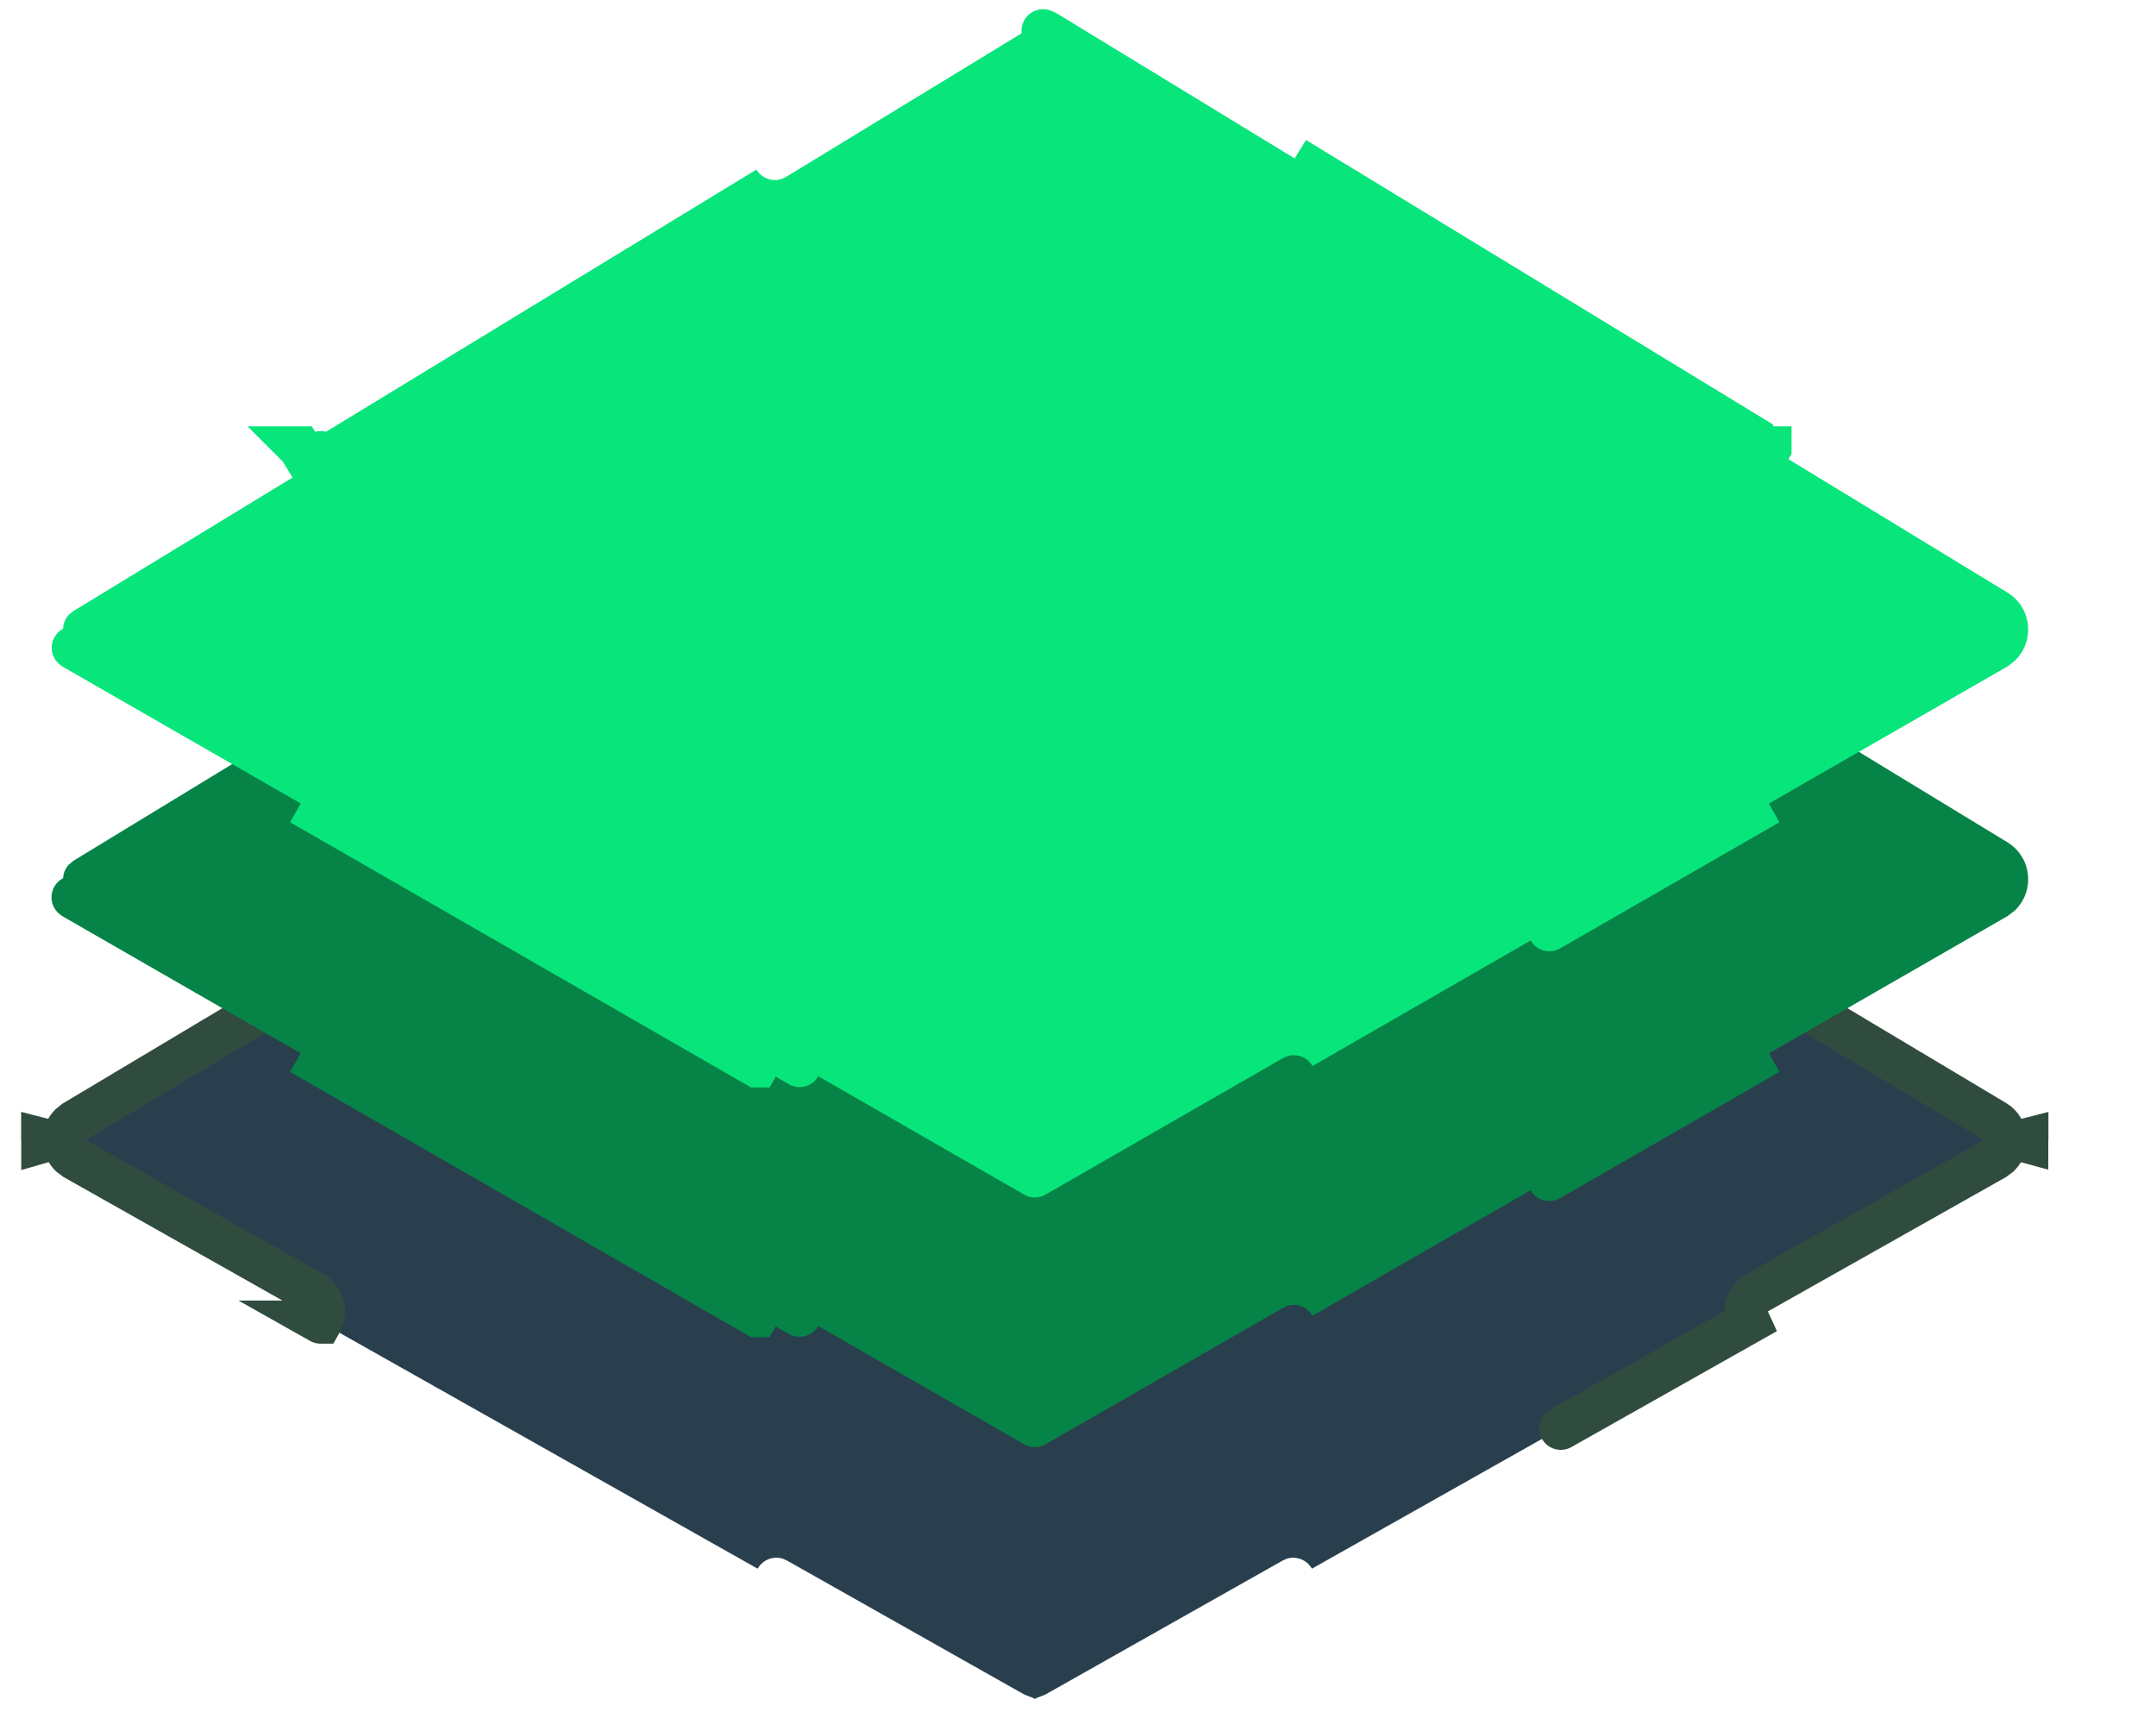 <svg width="20" height="16" viewBox="0 0 20 16" fill="none" xmlns="http://www.w3.org/2000/svg">
<path d="M12.177 6.386L16.235 8.812C16.179 8.907 16.21 9.03 16.305 9.087L18.506 10.402C18.539 10.422 18.562 10.448 18.578 10.477C18.623 10.557 18.716 10.593 18.802 10.571C18.802 10.576 18.801 10.582 18.801 10.587C18.728 10.567 18.65 10.588 18.6 10.645L18.575 10.677C18.567 10.691 18.557 10.704 18.545 10.716L18.501 10.749L16.301 11.99C16.217 12.038 16.18 12.137 16.208 12.226L16.225 12.263L12.17 14.55C12.122 14.466 12.024 14.43 11.935 14.458L11.898 14.475L9.698 15.717L9.65 15.736C9.632 15.741 9.615 15.749 9.6 15.758C9.584 15.749 9.567 15.741 9.549 15.736L9.501 15.717L7.301 14.475L7.264 14.458C7.175 14.429 7.076 14.466 7.028 14.55L2.974 12.263H2.975C3.029 12.166 2.995 12.044 2.898 11.99L0.698 10.749L0.654 10.716C0.642 10.704 0.632 10.691 0.624 10.677L0.6 10.645C0.549 10.588 0.47 10.566 0.397 10.587C0.397 10.582 0.396 10.576 0.396 10.571C0.47 10.59 0.548 10.567 0.598 10.51L0.621 10.477C0.629 10.463 0.638 10.449 0.65 10.437L0.693 10.402L2.895 9.087C2.989 9.03 3.02 8.907 2.963 8.812L7.021 6.386C7.078 6.48 7.201 6.511 7.296 6.454L9.497 5.138L9.546 5.117C9.566 5.112 9.583 5.102 9.6 5.092C9.605 5.095 9.61 5.1 9.615 5.103L9.653 5.117L9.702 5.138L11.903 6.454L11.94 6.472C12.027 6.503 12.127 6.468 12.177 6.386Z" fill="#293F4E" stroke="#304C3F" stroke-width="0.4" stroke-linecap="round" stroke-dasharray="13.2 13.2"/>
<path d="M16.314 6.642C16.22 6.584 16.191 6.461 16.248 6.367V6.366L12.181 3.89C12.123 3.984 12.001 4.014 11.907 3.957L9.704 2.614L9.653 2.592C9.601 2.577 9.543 2.585 9.495 2.614L7.292 3.957L7.256 3.975C7.168 4.006 7.067 3.972 7.017 3.89L2.95 6.366L2.951 6.367C3.009 6.461 2.979 6.584 2.885 6.642M16.314 6.642L16.418 6.471H16.419V6.472L16.314 6.642ZM16.314 6.642L18.519 7.984C18.632 8.054 18.644 8.208 18.557 8.296L18.514 8.329L16.311 9.596C16.215 9.651 16.181 9.773 16.235 9.868L12.176 12.203L12.152 12.171C12.1 12.111 12.015 12.088 11.94 12.113L11.903 12.13L9.699 13.396C9.637 13.432 9.562 13.432 9.5 13.396L7.296 12.13L7.26 12.113C7.172 12.084 7.072 12.12 7.023 12.203H7.022L2.963 9.868C3.017 9.773 2.984 9.651 2.889 9.596L0.686 8.329L0.642 8.296C0.567 8.22 0.566 8.096 0.639 8.019L0.681 7.984L2.885 6.642M2.885 6.642L2.78 6.472L2.779 6.471H2.78L2.885 6.642Z" fill="#068447" stroke="#068447" stroke-width="0.4" stroke-linecap="round" stroke-dasharray="8 8"/>
<path d="M16.314 4.325C16.22 4.268 16.191 4.145 16.248 4.051V4.05L12.181 1.573C12.123 1.667 12.001 1.698 11.907 1.641L9.704 0.298L9.653 0.275C9.601 0.261 9.543 0.269 9.495 0.298L7.292 1.641L7.256 1.658C7.168 1.69 7.067 1.656 7.017 1.573L2.95 4.05L2.951 4.051C3.009 4.145 2.979 4.268 2.885 4.325M16.314 4.325L16.418 4.154H16.419V4.155L16.314 4.325ZM16.314 4.325L18.519 5.668C18.632 5.737 18.644 5.892 18.557 5.979L18.514 6.013L16.311 7.279C16.215 7.334 16.181 7.456 16.235 7.552L12.176 9.887L12.152 9.854C12.1 9.795 12.015 9.772 11.94 9.797L11.903 9.813L9.699 11.08C9.637 11.116 9.562 11.116 9.5 11.08L7.296 9.813L7.26 9.797C7.172 9.767 7.072 9.803 7.023 9.887H7.022L2.963 7.552C3.017 7.456 2.984 7.334 2.889 7.279L0.686 6.013L0.642 5.979C0.567 5.904 0.566 5.779 0.639 5.702L0.681 5.668L2.885 4.325M2.885 4.325L2.78 4.155L2.779 4.154H2.78L2.885 4.325Z" fill="#08E57B" stroke="#08E57B" stroke-width="0.4" stroke-linecap="round" stroke-dasharray="8 8"/>
</svg>
